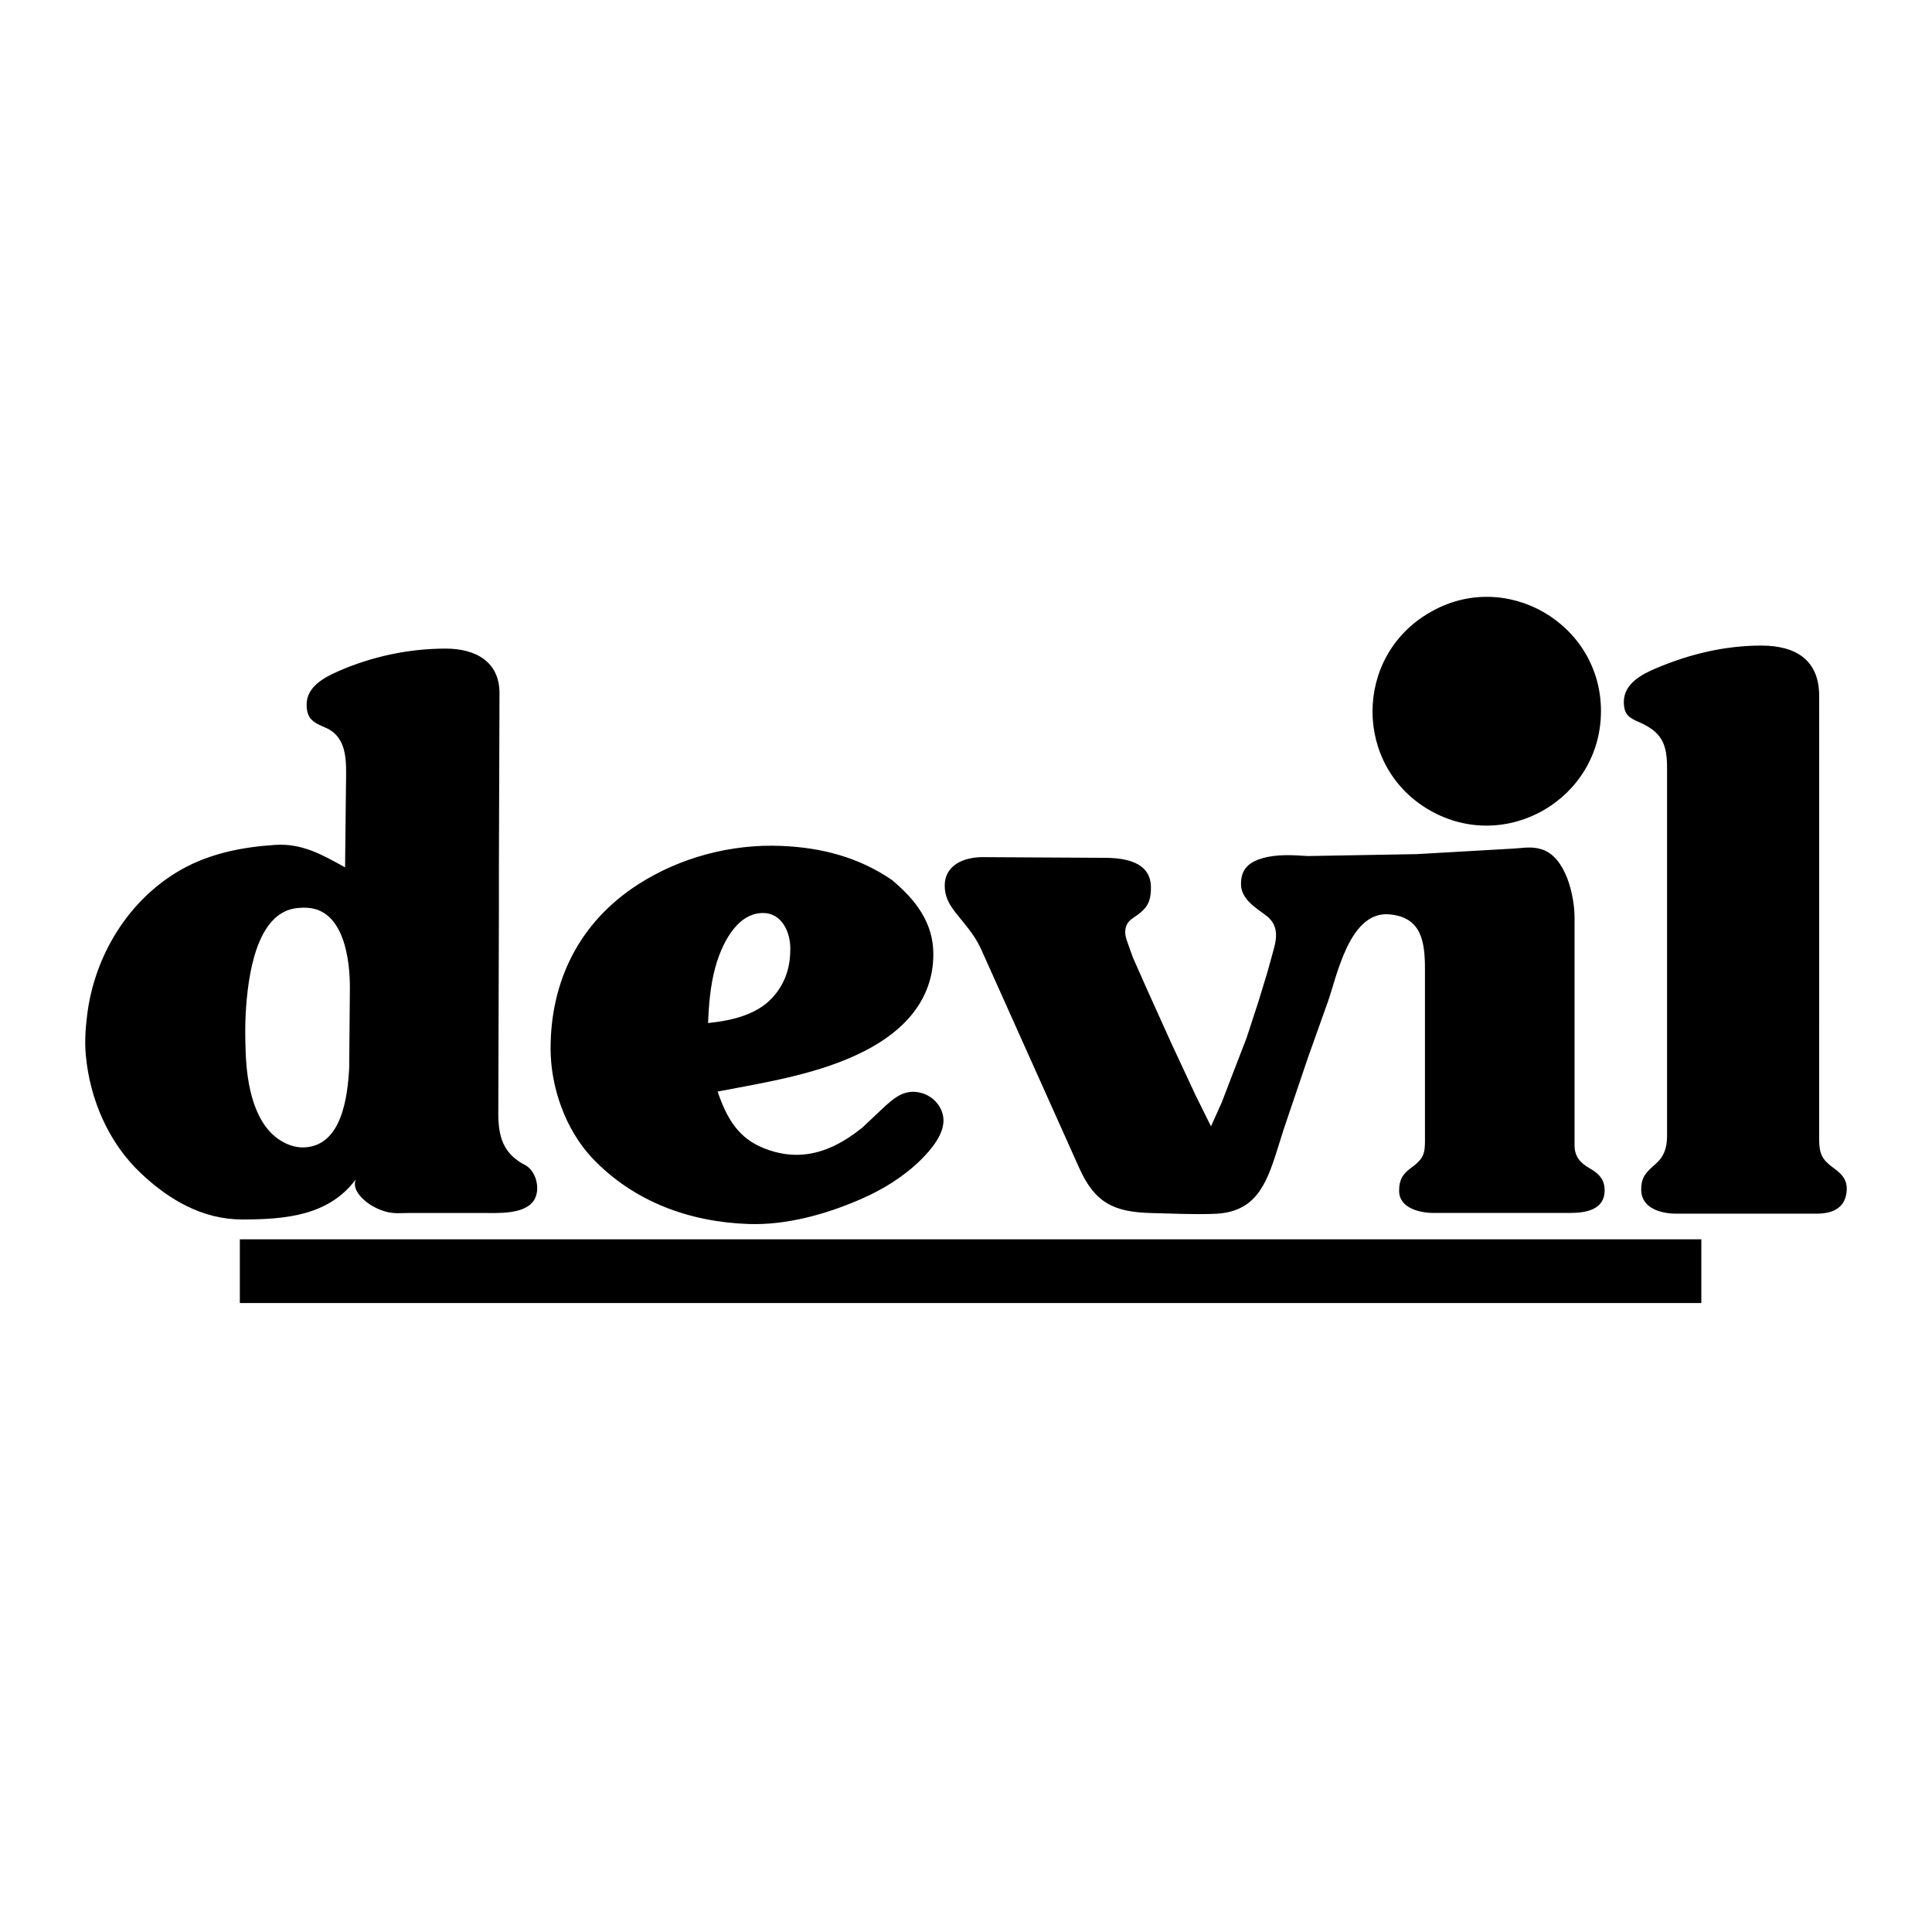 <?xml version="1.0" encoding="utf-8"?>
<!-- Generator: Adobe Illustrator 13.0.0, SVG Export Plug-In . SVG Version: 6.00 Build 14948)  -->
<!DOCTYPE svg PUBLIC "-//W3C//DTD SVG 1.0//EN" "http://www.w3.org/TR/2001/REC-SVG-20010904/DTD/svg10.dtd">
<svg version="1.0" id="Layer_1" xmlns="http://www.w3.org/2000/svg" xmlns:xlink="http://www.w3.org/1999/xlink" x="0px" y="0px"
	 width="192.756px" height="192.756px" viewBox="0 0 192.756 192.756" enable-background="new 0 0 192.756 192.756"
	 xml:space="preserve">
<g>
	<polygon fill-rule="evenodd" clip-rule="evenodd" fill="#FFFFFF" points="0,0 192.756,0 192.756,192.756 0,192.756 0,0 	"/>
	<path fill-rule="evenodd" clip-rule="evenodd" d="M52.384,116.233c-2.142-1.105-2.668-2.762-2.668-5.123l0.06-20.553v-4.025
		l0.058-17.346c0.016-3.126-2.317-4.475-5.367-4.475c-3.657,0-7.378,0.78-10.791,2.292c-1.462,0.648-3.083,1.571-3.083,3.293
		c0,1.374,0.612,1.774,1.811,2.269c1.952,0.79,2.147,2.742,2.128,4.624l-0.105,9.344c-2.278-1.257-4.283-2.411-6.954-2.239
		c-3.247,0.205-6.508,0.839-9.394,2.468c-5.246,2.969-8.674,8.596-9.387,14.533c-0.163,1.316-0.254,2.614-0.133,3.957
		c0.397,4.382,2.249,8.751,5.507,11.813c2.809,2.645,6.136,4.601,10.102,4.601c4.301,0,8.642-0.372,11.332-4.004
		c-0.322,0.794,0.25,1.554,0.869,2.097c0.585,0.514,1.295,0.877,2.038,1.101c0.903,0.271,1.598,0.157,2.484,0.157h7.207
		c1.531,0,4.461,0.211,5.282-1.452C53.904,118.473,53.445,116.789,52.384,116.233L52.384,116.233z M159.729,70.942
		c0,8.749-9.466,14.274-17.088,9.898c-7.606-4.368-7.606-15.349,0-19.726C150.203,56.677,159.729,62.192,159.729,70.942
		L159.729,70.942z M23.929,130.004h145.813v-6.357H23.929V130.004L23.929,130.004z M167.239,121.088h14.004
		c1.482,0,2.771-0.486,2.979-2.082c0.175-1.233-0.425-1.863-1.356-2.528c-1.07-0.774-1.362-1.402-1.368-2.736l0.002-44.305
		c0-3.562-2.298-5.028-5.783-5.028c-3.629,0-7.138,0.85-10.459,2.25c-1.461,0.611-3.247,1.555-3.247,3.367
		c0,1.354,0.577,1.613,1.732,2.115c2.098,0.981,2.579,2.175,2.579,4.466v36.741c0,1.184-0.301,2.055-1.195,2.831
		c-0.884,0.767-1.384,1.252-1.384,2.502C163.742,120.55,165.708,121.088,167.239,121.088L167.239,121.088z M143.06,121.017h13.494
		c1.579,0,3.541-0.257,3.541-2.271c0-1.084-0.61-1.687-1.488-2.18c-0.933-0.53-1.513-1.176-1.513-2.285V91.569
		c0-2.174-0.863-6.105-3.306-6.838c-0.992-0.306-1.741-0.128-2.734-0.071l-9.732,0.557l-10.851,0.191
		c-1.488-0.099-3.053-0.2-4.503,0.214c-1.248,0.361-2.162,0.998-2.154,2.584c0,1.454,1.396,2.319,2.434,3.081
		c1.241,0.897,1.208,2.069,0.834,3.416l-0.624,2.26l-0.896,2.941l-1.193,3.657l-1.387,3.593l-1.082,2.815l-1.078,2.407l-1.552-3.129
		l-2.402-5.152l-2.458-5.45l-1.38-3.113l-0.517-1.445c-0.154-0.434-0.293-0.837-0.238-1.304c0.074-0.617,0.377-0.929,0.793-1.208
		c1.29-0.865,1.76-1.425,1.76-3.034c0-2.542-2.555-2.946-4.591-2.956l-12.171-0.068c-1.809-0.01-3.81,0.736-3.81,2.844
		c0,1.587,0.942,2.503,1.877,3.672c0.737,0.914,1.318,1.695,1.799,2.77l9.751,21.745c1.559,3.469,3.461,4.386,7.185,4.477
		c2.085,0.052,4.188,0.156,6.271,0.08c4.035-0.13,5.162-2.781,6.261-6.297l0.669-2.124l2.402-7.093l2.008-5.638
		c0.907-2.531,2.15-9.101,6.154-8.725c3.137,0.277,3.535,2.633,3.535,5.424v16.477c0,1.678,0.11,2.299-1.282,3.313
		c-0.831,0.604-1.296,1.143-1.296,2.356C139.59,120.568,141.703,121.017,143.06,121.017L143.06,121.017z M71.597,108.906
		c0.924,2.703,2.066,4.631,4.606,5.649c1.556,0.625,3.023,0.784,4.417,0.578c1.917-0.283,3.703-1.251,5.418-2.635l1.95-1.837
		c1.084-1.021,2.113-1.939,3.592-1.692c1.325,0.21,2.348,1.248,2.527,2.475c0.234,1.604-1.227,3.278-2.26,4.298
		c-1.695,1.669-3.821,2.975-5.991,3.909c-3.454,1.504-7.396,2.595-11.142,2.469c-5.937-0.197-11.481-2.233-15.604-6.555
		c-2.707-2.872-4.178-7.105-4.178-10.954c0-6.805,2.917-12.619,8.696-16.349c4.221-2.729,9.355-4.075,14.323-3.865
		c4.002,0.163,7.716,1.121,11.038,3.4c2.322,1.942,4.131,4.215,4.131,7.392c0,4.639-3.026,7.706-6.827,9.655
		C81.813,107.147,76.491,107.97,71.597,108.906L71.597,108.906z M78.851,94.637c0,1.705-0.402,3.168-1.468,4.527
		c-1.601,2.058-4.302,2.647-6.738,2.907c0.069-1.836,0.225-3.695,0.699-5.476c0.575-2.153,2.055-5.504,4.786-5.504
		C77.991,91.091,78.851,92.975,78.851,94.637L78.851,94.637z M28.244,113.939c-2.921-1.596-3.621-5.779-3.732-8.943
		c-0.048-1.312-0.07-2.629,0.004-3.941c0.21-3.55,1.005-10.105,5.21-10.466c0.345-0.033,0.684-0.042,1.029-0.012
		c3.588,0.293,4.171,5.236,4.152,8.062l-0.069,7.922c-0.154,2.787-0.705,7.708-4.428,7.912
		C29.666,114.514,28.941,114.321,28.244,113.939L28.244,113.939z"/>
</g>
</svg>

